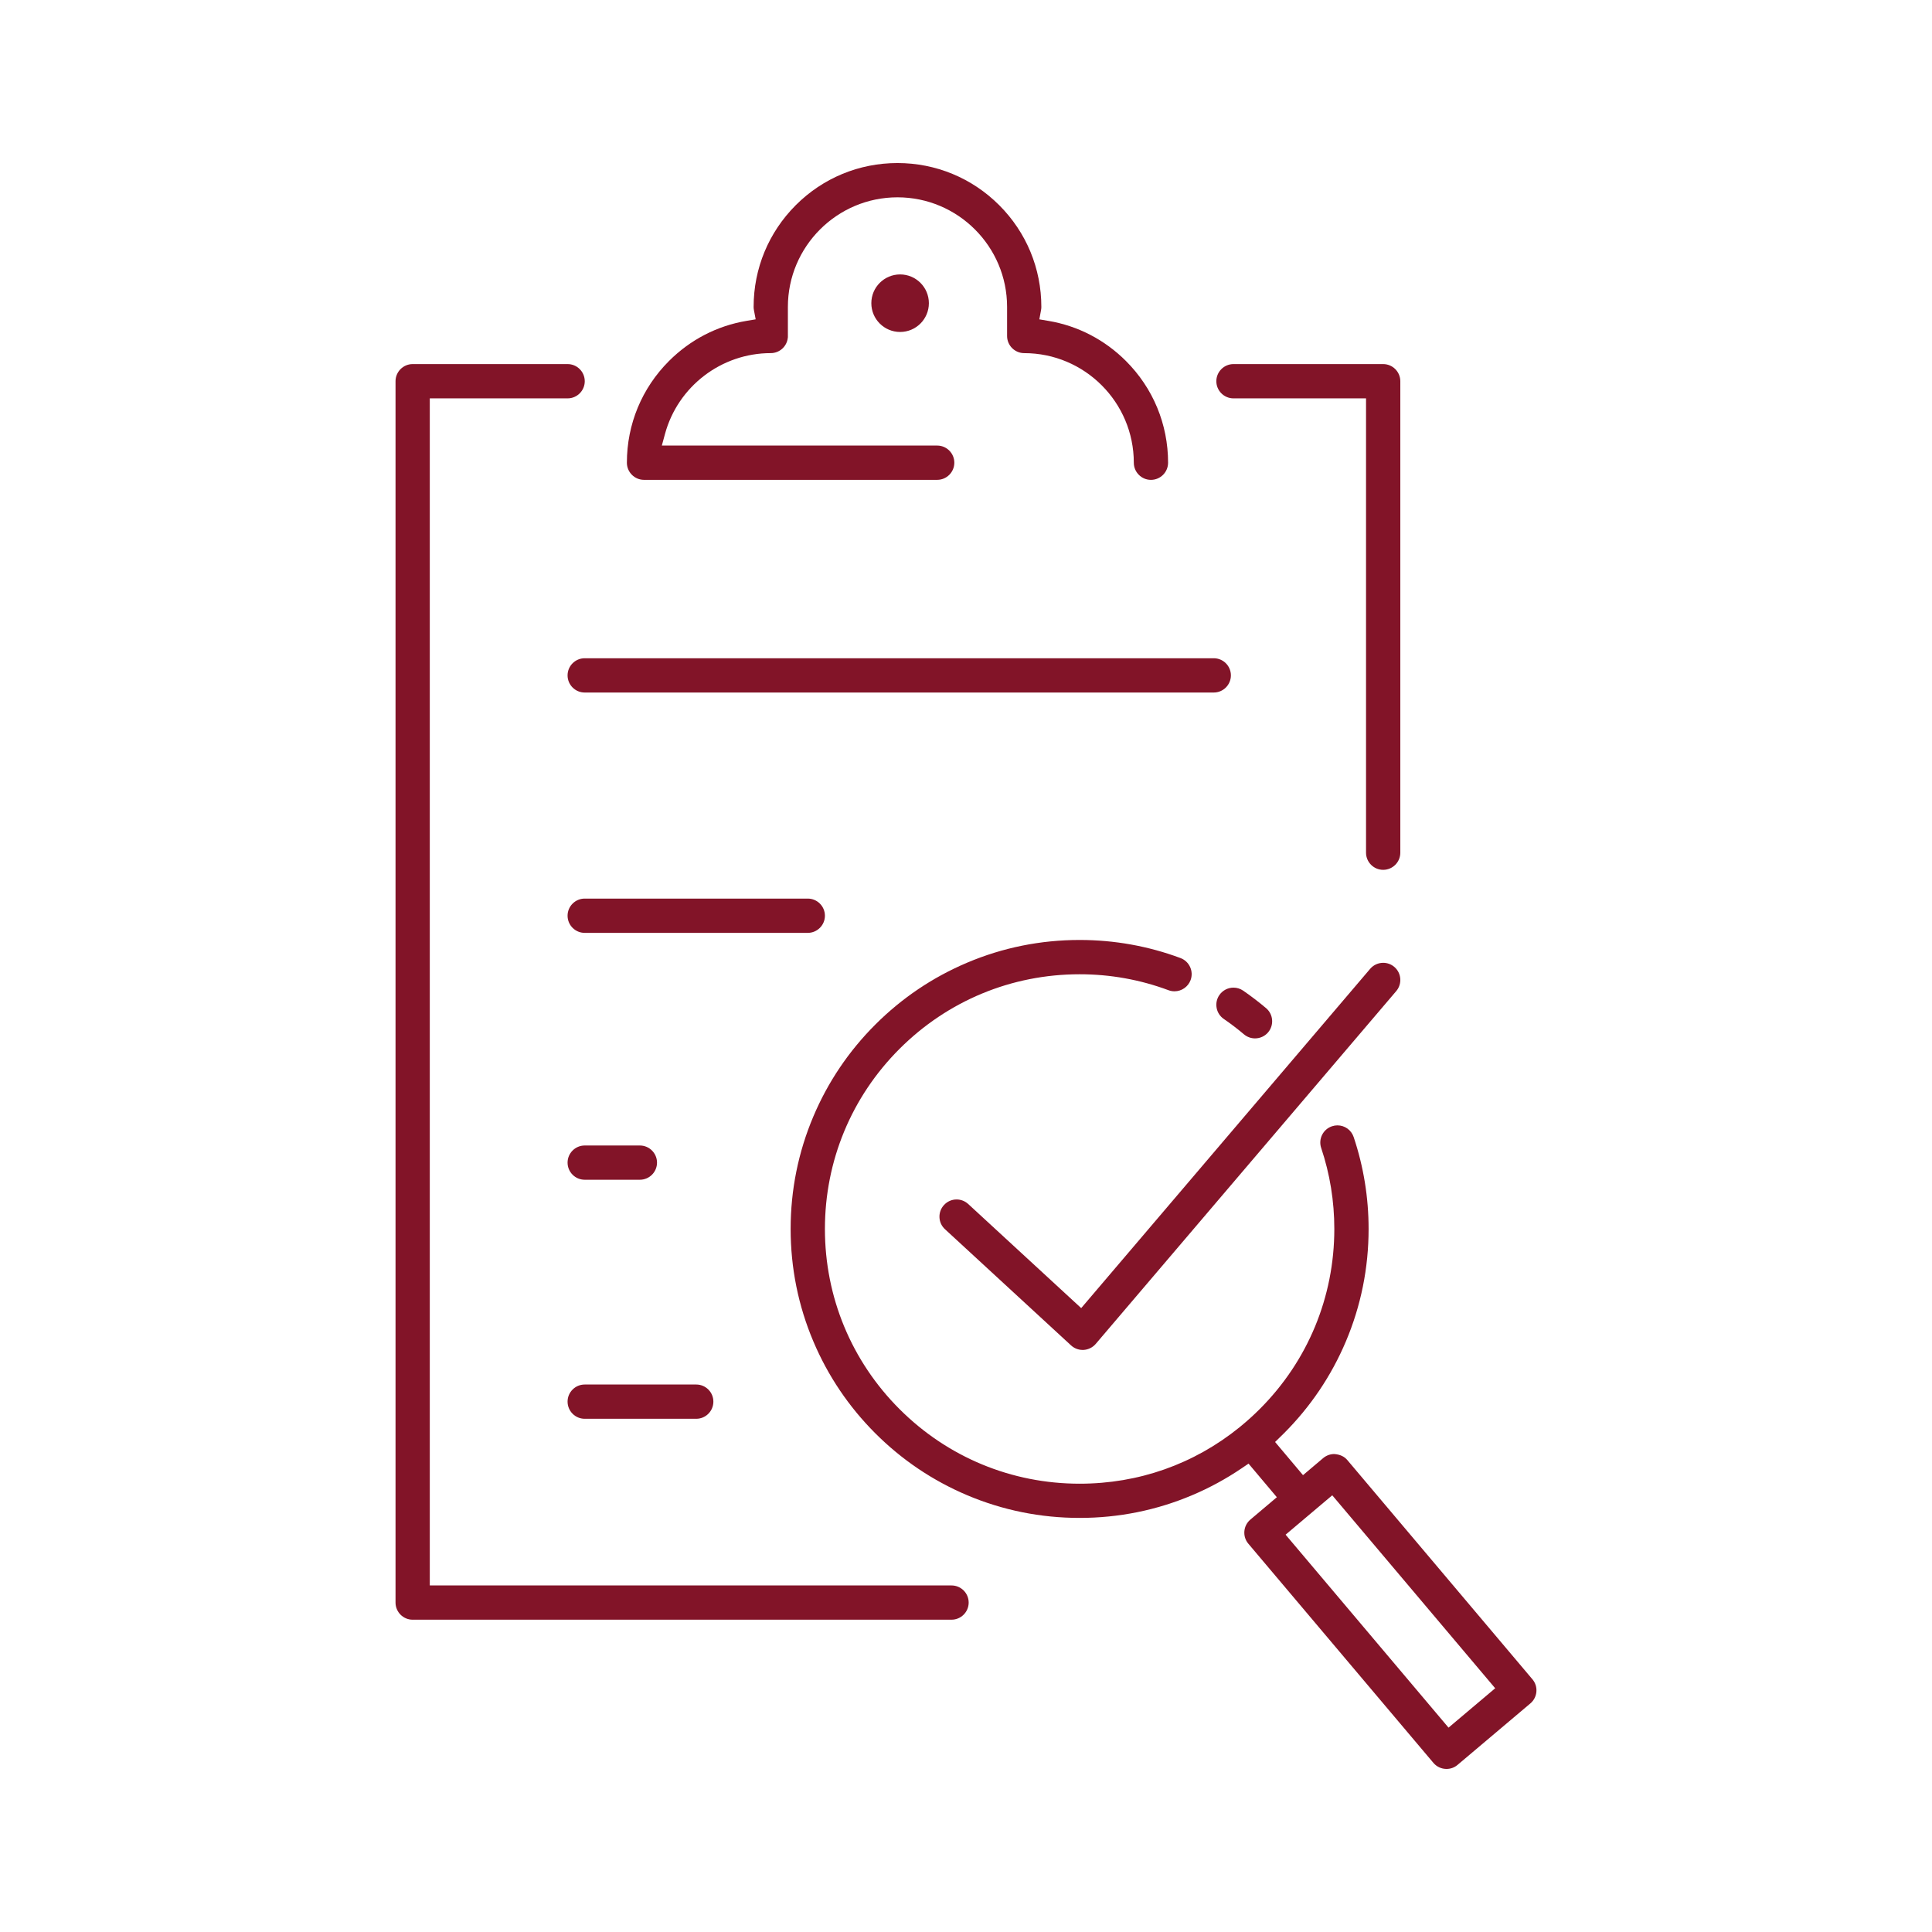 <?xml version="1.0" encoding="utf-8"?>
<!-- Generator: Adobe Illustrator 16.0.4, SVG Export Plug-In . SVG Version: 6.00 Build 0)  -->
<!DOCTYPE svg PUBLIC "-//W3C//DTD SVG 1.1//EN" "http://www.w3.org/Graphics/SVG/1.1/DTD/svg11.dtd">
<svg version="1.1" id="Ebene_2" xmlns="http://www.w3.org/2000/svg" xmlns:xlink="http://www.w3.org/1999/xlink" x="0px" y="0px"
	 width="120px" height="120px" viewBox="0 0 120 120" enable-background="new 0 0 120 120" xml:space="preserve">
<path fill="#821428" d="M77.952,64.496c-0.25,0-0.494-0.089-0.686-0.251c-0.406-0.343-0.829-0.665-1.256-0.958
	c-0.234-0.161-0.392-0.404-0.443-0.684s0.008-0.562,0.169-0.797c0.199-0.289,0.527-0.462,0.878-0.462
	c0.215,0,0.424,0.065,0.603,0.188c0.492,0.34,0.971,0.705,1.423,1.087c0.448,0.379,0.504,1.053,0.125,1.502
	C78.563,64.359,78.266,64.496,77.952,64.496z"/>
<path fill="#821428" d="M67.246,83.847c-0.267,0-0.523-0.1-0.721-0.282l-7.831-7.216c-0.209-0.192-0.331-0.455-0.342-0.739
	s0.088-0.555,0.281-0.764c0.205-0.223,0.483-0.345,0.784-0.345c0.268,0,0.523,0.101,0.72,0.282l7.018,6.466l17.947-21.072
	c0.203-0.238,0.499-0.375,0.812-0.375c0.252,0,0.497,0.09,0.689,0.254c0.447,0.381,0.5,1.055,0.12,1.502L68.057,83.473
	c-0.187,0.219-0.459,0.354-0.747,0.373L67.246,83.847z"/>
<path fill="#821428" d="M89.844,109.872c-0.314,0-0.611-0.138-0.813-0.377L77.537,95.882c-0.183-0.217-0.271-0.492-0.247-0.775
	s0.157-0.54,0.375-0.724l1.642-1.388l-1.758-2.087l-0.423,0.287c-0.965,0.655-2.001,1.219-3.081,1.675
	c-2.213,0.937-4.563,1.41-6.987,1.41c-2.423,0-4.774-0.474-6.987-1.41c-2.138-0.904-4.058-2.198-5.705-3.846
	c-1.648-1.648-2.942-3.568-3.847-5.706c-0.937-2.213-1.411-4.563-1.411-6.987c0-2.423,0.475-4.773,1.411-6.986
	c0.903-2.136,2.197-4.056,3.847-5.705c1.647-1.647,3.566-2.941,5.705-3.846c2.212-0.937,4.563-1.411,6.987-1.411
	c2.154,0,4.262,0.378,6.266,1.124c0.549,0.206,0.831,0.82,0.625,1.37c-0.154,0.415-0.556,0.694-0.998,0.694
	c-0.126,0-0.251-0.022-0.372-0.067c-1.763-0.657-3.621-0.991-5.522-0.991c-4.226,0-8.198,1.646-11.187,4.634
	c-2.988,2.988-4.633,6.961-4.633,11.186c0,4.228,1.646,8.2,4.633,11.188c2.988,2.987,6.961,4.634,11.187,4.634
	c3.667,0,7.102-1.213,9.935-3.507l0.089-0.074c0.404-0.332,0.795-0.687,1.162-1.054c2.988-2.986,4.634-6.96,4.634-11.188
	c0-1.724-0.274-3.416-0.816-5.03c-0.187-0.557,0.115-1.161,0.671-1.348c0.11-0.037,0.225-0.056,0.339-0.056
	c0.458,0,0.863,0.292,1.008,0.727c0.615,1.836,0.927,3.756,0.927,5.707c0,2.423-0.475,4.774-1.411,6.987
	c-0.905,2.139-2.199,4.058-3.846,5.705l-0.551,0.54l1.734,2.06l1.256-1.062c0.191-0.16,0.435-0.25,0.685-0.25
	c0.375,0.028,0.632,0.161,0.815,0.378l11.493,13.613c0.184,0.217,0.271,0.491,0.247,0.774c-0.023,0.28-0.159,0.544-0.373,0.724
	l-4.526,3.821C90.336,109.786,90.099,109.872,89.844,109.872z M79.851,95.322l10.12,11.985l2.898-2.446l-10.12-11.986L79.851,95.322
	z"/>
<path fill="#821428" d="M36.317,43.014c-0.587,0-1.064-0.478-1.064-1.064c0-0.587,0.478-1.065,1.064-1.065h39.072
	c0.587,0,1.064,0.478,1.064,1.065c0,0.586-0.478,1.064-1.064,1.064H36.317z"/>
<path fill="#821428" d="M36.317,57.942c-0.587,0-1.064-0.478-1.064-1.065c0-0.586,0.478-1.064,1.064-1.064h13.856
	c0.587,0,1.064,0.478,1.064,1.064c0,0.587-0.478,1.065-1.064,1.065H36.317z"/>
<path fill="#821428" d="M36.317,88.123c-0.587,0-1.064-0.478-1.064-1.065c0-0.587,0.478-1.063,1.064-1.063h6.928
	c0.587,0,1.064,0.477,1.064,1.063c0,0.588-0.478,1.065-1.064,1.065H36.317z"/>
<path fill="#821428" d="M36.317,73.276c-0.587,0-1.064-0.477-1.064-1.063s0.478-1.064,1.064-1.064h3.426
	c0.587,0,1.065,0.478,1.065,1.064s-0.478,1.063-1.065,1.063H36.317z"/>
<path fill="#821428" d="M85.911,54.027c-0.586,0-1.064-0.478-1.064-1.065V24.743h-8.233c-0.587,0-1.065-0.478-1.065-1.064
	c0-0.587,0.478-1.065,1.065-1.065h9.297c0.587,0,1.065,0.478,1.065,1.065v29.283C86.977,53.549,86.499,54.027,85.911,54.027z"/>
<path fill="#821428" d="M25.631,100.603c-0.587,0-1.064-0.478-1.064-1.064V23.679c0-0.587,0.478-1.065,1.064-1.065h9.625
	c0.587,0,1.064,0.478,1.064,1.065c0,0.586-0.478,1.064-1.064,1.064h-8.561v73.732h32.407c0.586,0,1.064,0.477,1.064,1.063
	s-0.478,1.064-1.064,1.064H25.631z"/>
<path fill="#821428" d="M71.487,29.805c-0.587,0-1.064-0.478-1.064-1.065c0-3.753-3.054-6.806-6.807-6.806
	c-0.586,0-1.064-0.478-1.064-1.065v-1.806c0-3.753-3.054-6.807-6.807-6.807c-3.754,0-6.808,3.054-6.808,6.807v1.876l-0.006,0.048
	c-0.06,0.539-0.515,0.946-1.058,0.946c-3.066,0-5.768,2.067-6.571,5.027l-0.194,0.715h17.103c0.586,0,1.064,0.478,1.064,1.064
	c0,0.587-0.478,1.065-1.064,1.065H40.001c-0.587,0-1.064-0.478-1.064-1.065c0-2.387,0.929-4.631,2.617-6.318
	c1.323-1.322,2.986-2.184,4.812-2.491l0.57-0.096l-0.107-0.568c-0.013-0.066-0.02-0.134-0.02-0.203c0-2.386,0.93-4.63,2.617-6.319
	c1.688-1.688,3.933-2.617,6.319-2.617c2.386,0,4.63,0.93,6.318,2.617c1.688,1.688,2.617,3.933,2.617,6.319
	c0,0.07-0.007,0.139-0.02,0.206l-0.104,0.566l0.568,0.096c1.825,0.308,3.489,1.169,4.811,2.491c1.688,1.687,2.617,3.931,2.617,6.318
	C72.551,29.328,72.074,29.805,71.487,29.805z"/>
<circle fill="#821428" cx="55.907" cy="18.832" r="1.787"/>
</svg>

